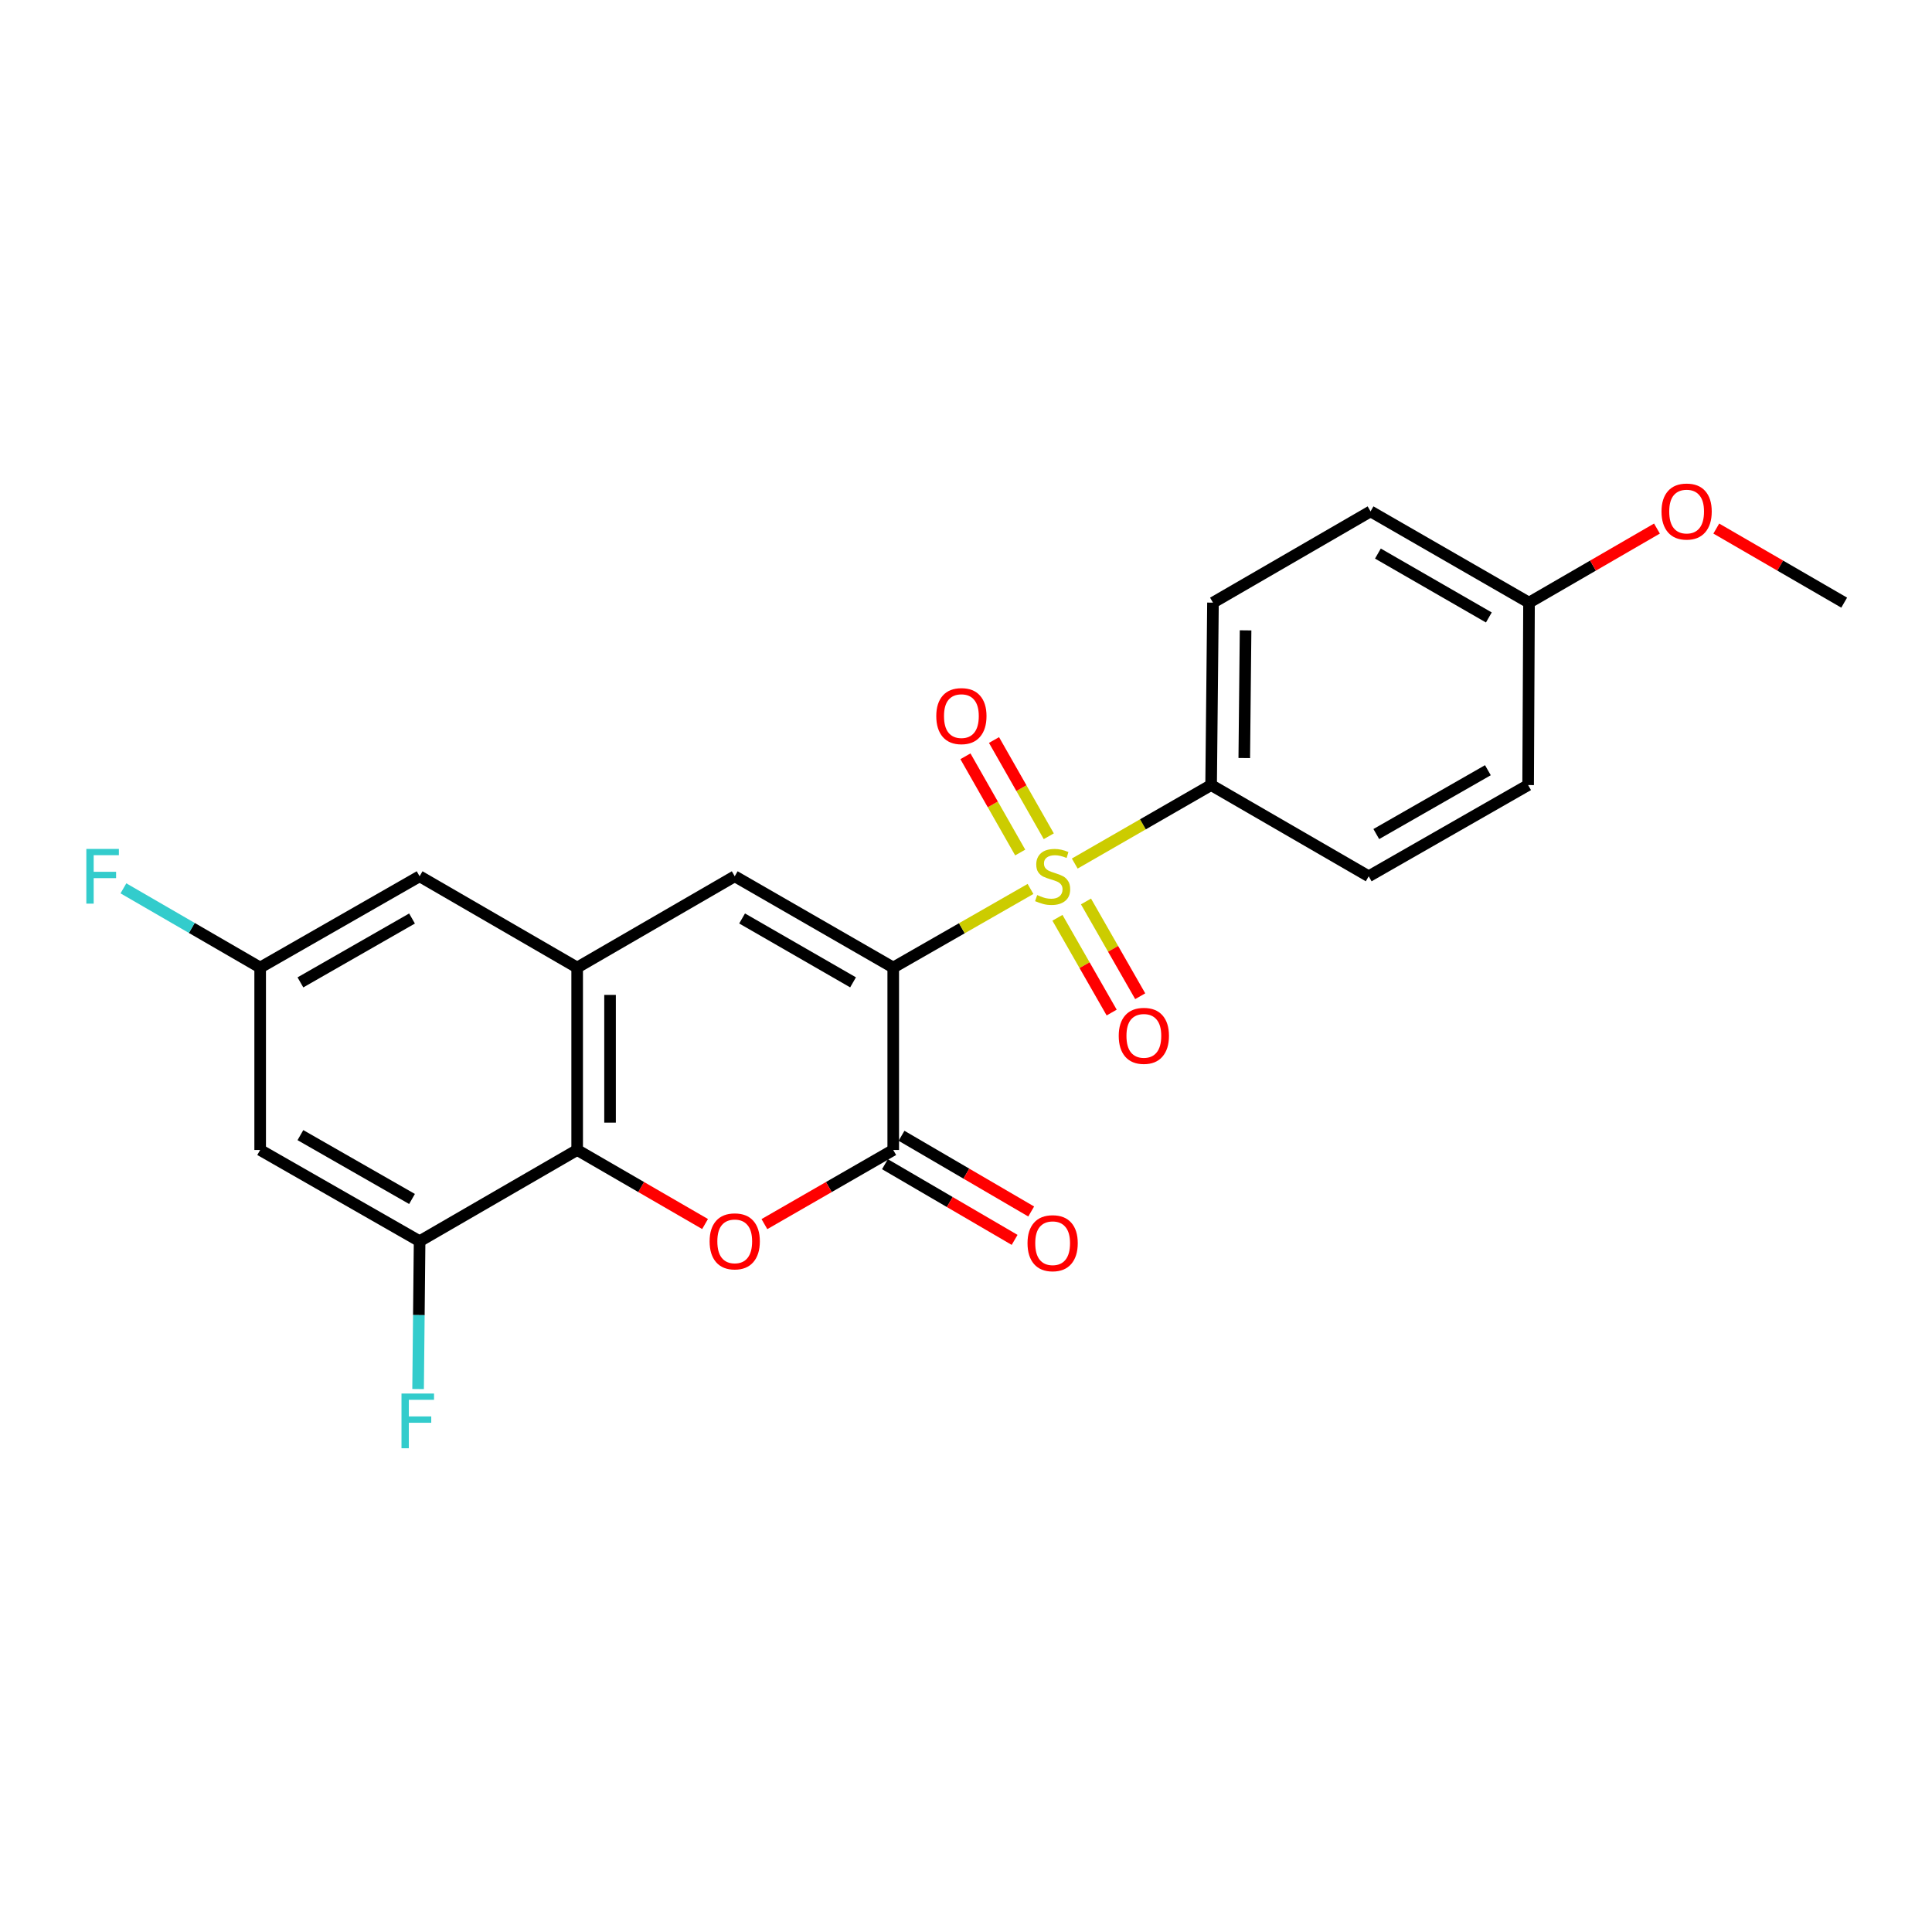 <?xml version='1.0' encoding='iso-8859-1'?>
<svg version='1.1' baseProfile='full'
              xmlns='http://www.w3.org/2000/svg'
                      xmlns:rdkit='http://www.rdkit.org/xml'
                      xmlns:xlink='http://www.w3.org/1999/xlink'
                  xml:space='preserve'
width='1000px' height='1000px' viewBox='0 0 1000 1000'>
<!-- END OF HEADER -->
<rect style='opacity:1.0;fill:#FFFFFF;stroke:none' width='1000' height='1000' x='0' y='0'> </rect>
<path class='bond-0' d='M 462.337,500.801 L 497.862,480.461' style='fill:none;fill-rule:evenodd;stroke:#000000;stroke-width:6px;stroke-linecap:butt;stroke-linejoin:miter;stroke-opacity:1' />
<path class='bond-0' d='M 497.862,480.461 L 533.388,460.121' style='fill:none;fill-rule:evenodd;stroke:#CCCC00;stroke-width:6px;stroke-linecap:butt;stroke-linejoin:miter;stroke-opacity:1' />
<path class='bond-1' d='M 462.337,500.801 L 462.337,595.232' style='fill:none;fill-rule:evenodd;stroke:#000000;stroke-width:6px;stroke-linecap:butt;stroke-linejoin:miter;stroke-opacity:1' />
<path class='bond-2' d='M 462.337,500.801 L 380.293,453.562' style='fill:none;fill-rule:evenodd;stroke:#000000;stroke-width:6px;stroke-linecap:butt;stroke-linejoin:miter;stroke-opacity:1' />
<path class='bond-2' d='M 441.538,508.464 L 384.107,475.397' style='fill:none;fill-rule:evenodd;stroke:#000000;stroke-width:6px;stroke-linecap:butt;stroke-linejoin:miter;stroke-opacity:1' />
<path class='bond-7' d='M 556.29,446.974 L 591.58,426.662' style='fill:none;fill-rule:evenodd;stroke:#CCCC00;stroke-width:6px;stroke-linecap:butt;stroke-linejoin:miter;stroke-opacity:1' />
<path class='bond-7' d='M 591.58,426.662 L 626.87,406.351' style='fill:none;fill-rule:evenodd;stroke:#000000;stroke-width:6px;stroke-linecap:butt;stroke-linejoin:miter;stroke-opacity:1' />
<path class='bond-9' d='M 547.332,475.045 L 561.366,499.57' style='fill:none;fill-rule:evenodd;stroke:#CCCC00;stroke-width:6px;stroke-linecap:butt;stroke-linejoin:miter;stroke-opacity:1' />
<path class='bond-9' d='M 561.366,499.57 L 575.4,524.096' style='fill:none;fill-rule:evenodd;stroke:#FF0000;stroke-width:6px;stroke-linecap:butt;stroke-linejoin:miter;stroke-opacity:1' />
<path class='bond-9' d='M 562.105,466.592 L 576.138,491.118' style='fill:none;fill-rule:evenodd;stroke:#CCCC00;stroke-width:6px;stroke-linecap:butt;stroke-linejoin:miter;stroke-opacity:1' />
<path class='bond-9' d='M 576.138,491.118 L 590.172,515.644' style='fill:none;fill-rule:evenodd;stroke:#FF0000;stroke-width:6px;stroke-linecap:butt;stroke-linejoin:miter;stroke-opacity:1' />
<path class='bond-10' d='M 542.846,432.845 L 528.673,407.94' style='fill:none;fill-rule:evenodd;stroke:#CCCC00;stroke-width:6px;stroke-linecap:butt;stroke-linejoin:miter;stroke-opacity:1' />
<path class='bond-10' d='M 528.673,407.94 L 514.499,383.035' style='fill:none;fill-rule:evenodd;stroke:#FF0000;stroke-width:6px;stroke-linecap:butt;stroke-linejoin:miter;stroke-opacity:1' />
<path class='bond-10' d='M 528.054,441.264 L 513.881,416.359' style='fill:none;fill-rule:evenodd;stroke:#CCCC00;stroke-width:6px;stroke-linecap:butt;stroke-linejoin:miter;stroke-opacity:1' />
<path class='bond-10' d='M 513.881,416.359 L 499.707,391.453' style='fill:none;fill-rule:evenodd;stroke:#FF0000;stroke-width:6px;stroke-linecap:butt;stroke-linejoin:miter;stroke-opacity:1' />
<path class='bond-3' d='M 462.337,595.232 L 428.998,614.416' style='fill:none;fill-rule:evenodd;stroke:#000000;stroke-width:6px;stroke-linecap:butt;stroke-linejoin:miter;stroke-opacity:1' />
<path class='bond-3' d='M 428.998,614.416 L 395.659,633.6' style='fill:none;fill-rule:evenodd;stroke:#FF0000;stroke-width:6px;stroke-linecap:butt;stroke-linejoin:miter;stroke-opacity:1' />
<path class='bond-12' d='M 458.047,602.581 L 491.606,622.172' style='fill:none;fill-rule:evenodd;stroke:#000000;stroke-width:6px;stroke-linecap:butt;stroke-linejoin:miter;stroke-opacity:1' />
<path class='bond-12' d='M 491.606,622.172 L 525.166,641.763' style='fill:none;fill-rule:evenodd;stroke:#FF0000;stroke-width:6px;stroke-linecap:butt;stroke-linejoin:miter;stroke-opacity:1' />
<path class='bond-12' d='M 466.627,587.882 L 500.187,607.473' style='fill:none;fill-rule:evenodd;stroke:#000000;stroke-width:6px;stroke-linecap:butt;stroke-linejoin:miter;stroke-opacity:1' />
<path class='bond-12' d='M 500.187,607.473 L 533.746,627.065' style='fill:none;fill-rule:evenodd;stroke:#FF0000;stroke-width:6px;stroke-linecap:butt;stroke-linejoin:miter;stroke-opacity:1' />
<path class='bond-4' d='M 380.293,453.562 L 298.74,500.801' style='fill:none;fill-rule:evenodd;stroke:#000000;stroke-width:6px;stroke-linecap:butt;stroke-linejoin:miter;stroke-opacity:1' />
<path class='bond-23' d='M 364.937,633.553 L 331.838,614.392' style='fill:none;fill-rule:evenodd;stroke:#FF0000;stroke-width:6px;stroke-linecap:butt;stroke-linejoin:miter;stroke-opacity:1' />
<path class='bond-23' d='M 331.838,614.392 L 298.74,595.232' style='fill:none;fill-rule:evenodd;stroke:#000000;stroke-width:6px;stroke-linecap:butt;stroke-linejoin:miter;stroke-opacity:1' />
<path class='bond-5' d='M 298.74,500.801 L 298.74,595.232' style='fill:none;fill-rule:evenodd;stroke:#000000;stroke-width:6px;stroke-linecap:butt;stroke-linejoin:miter;stroke-opacity:1' />
<path class='bond-5' d='M 315.76,514.965 L 315.76,581.067' style='fill:none;fill-rule:evenodd;stroke:#000000;stroke-width:6px;stroke-linecap:butt;stroke-linejoin:miter;stroke-opacity:1' />
<path class='bond-11' d='M 298.74,500.801 L 217.188,453.562' style='fill:none;fill-rule:evenodd;stroke:#000000;stroke-width:6px;stroke-linecap:butt;stroke-linejoin:miter;stroke-opacity:1' />
<path class='bond-6' d='M 298.74,595.232 L 217.188,642.442' style='fill:none;fill-rule:evenodd;stroke:#000000;stroke-width:6px;stroke-linecap:butt;stroke-linejoin:miter;stroke-opacity:1' />
<path class='bond-16' d='M 217.188,642.442 L 216.795,680.706' style='fill:none;fill-rule:evenodd;stroke:#000000;stroke-width:6px;stroke-linecap:butt;stroke-linejoin:miter;stroke-opacity:1' />
<path class='bond-16' d='M 216.795,680.706 L 216.402,718.969' style='fill:none;fill-rule:evenodd;stroke:#33CCCC;stroke-width:6px;stroke-linecap:butt;stroke-linejoin:miter;stroke-opacity:1' />
<path class='bond-25' d='M 217.188,642.442 L 134.661,595.232' style='fill:none;fill-rule:evenodd;stroke:#000000;stroke-width:6px;stroke-linecap:butt;stroke-linejoin:miter;stroke-opacity:1' />
<path class='bond-25' d='M 213.26,620.587 L 155.491,587.54' style='fill:none;fill-rule:evenodd;stroke:#000000;stroke-width:6px;stroke-linecap:butt;stroke-linejoin:miter;stroke-opacity:1' />
<path class='bond-14' d='M 626.87,406.351 L 627.834,311.93' style='fill:none;fill-rule:evenodd;stroke:#000000;stroke-width:6px;stroke-linecap:butt;stroke-linejoin:miter;stroke-opacity:1' />
<path class='bond-14' d='M 644.033,392.362 L 644.708,326.267' style='fill:none;fill-rule:evenodd;stroke:#000000;stroke-width:6px;stroke-linecap:butt;stroke-linejoin:miter;stroke-opacity:1' />
<path class='bond-15' d='M 626.87,406.351 L 708.441,453.562' style='fill:none;fill-rule:evenodd;stroke:#000000;stroke-width:6px;stroke-linecap:butt;stroke-linejoin:miter;stroke-opacity:1' />
<path class='bond-8' d='M 134.661,595.232 L 134.661,500.801' style='fill:none;fill-rule:evenodd;stroke:#000000;stroke-width:6px;stroke-linecap:butt;stroke-linejoin:miter;stroke-opacity:1' />
<path class='bond-13' d='M 217.188,453.562 L 134.661,500.801' style='fill:none;fill-rule:evenodd;stroke:#000000;stroke-width:6px;stroke-linecap:butt;stroke-linejoin:miter;stroke-opacity:1' />
<path class='bond-13' d='M 213.264,475.419 L 155.495,508.486' style='fill:none;fill-rule:evenodd;stroke:#000000;stroke-width:6px;stroke-linecap:butt;stroke-linejoin:miter;stroke-opacity:1' />
<path class='bond-17' d='M 134.661,500.801 L 99.273,480.302' style='fill:none;fill-rule:evenodd;stroke:#000000;stroke-width:6px;stroke-linecap:butt;stroke-linejoin:miter;stroke-opacity:1' />
<path class='bond-17' d='M 99.273,480.302 L 63.885,459.804' style='fill:none;fill-rule:evenodd;stroke:#33CCCC;stroke-width:6px;stroke-linecap:butt;stroke-linejoin:miter;stroke-opacity:1' />
<path class='bond-20' d='M 627.834,311.93 L 709.396,264.691' style='fill:none;fill-rule:evenodd;stroke:#000000;stroke-width:6px;stroke-linecap:butt;stroke-linejoin:miter;stroke-opacity:1' />
<path class='bond-19' d='M 708.441,453.562 L 790.958,406.351' style='fill:none;fill-rule:evenodd;stroke:#000000;stroke-width:6px;stroke-linecap:butt;stroke-linejoin:miter;stroke-opacity:1' />
<path class='bond-19' d='M 712.367,431.707 L 770.129,398.66' style='fill:none;fill-rule:evenodd;stroke:#000000;stroke-width:6px;stroke-linecap:butt;stroke-linejoin:miter;stroke-opacity:1' />
<path class='bond-18' d='M 791.421,311.93 L 790.958,406.351' style='fill:none;fill-rule:evenodd;stroke:#000000;stroke-width:6px;stroke-linecap:butt;stroke-linejoin:miter;stroke-opacity:1' />
<path class='bond-21' d='M 791.421,311.93 L 824.529,292.757' style='fill:none;fill-rule:evenodd;stroke:#000000;stroke-width:6px;stroke-linecap:butt;stroke-linejoin:miter;stroke-opacity:1' />
<path class='bond-21' d='M 824.529,292.757 L 857.636,273.584' style='fill:none;fill-rule:evenodd;stroke:#FF0000;stroke-width:6px;stroke-linecap:butt;stroke-linejoin:miter;stroke-opacity:1' />
<path class='bond-24' d='M 791.421,311.93 L 709.396,264.691' style='fill:none;fill-rule:evenodd;stroke:#000000;stroke-width:6px;stroke-linecap:butt;stroke-linejoin:miter;stroke-opacity:1' />
<path class='bond-24' d='M 770.624,319.593 L 713.206,286.525' style='fill:none;fill-rule:evenodd;stroke:#000000;stroke-width:6px;stroke-linecap:butt;stroke-linejoin:miter;stroke-opacity:1' />
<path class='bond-22' d='M 888.349,273.586 L 921.447,292.758' style='fill:none;fill-rule:evenodd;stroke:#FF0000;stroke-width:6px;stroke-linecap:butt;stroke-linejoin:miter;stroke-opacity:1' />
<path class='bond-22' d='M 921.447,292.758 L 954.545,311.93' style='fill:none;fill-rule:evenodd;stroke:#000000;stroke-width:6px;stroke-linecap:butt;stroke-linejoin:miter;stroke-opacity:1' />
<path  class='atom-1' d='M 536.844 463.282
Q 537.164 463.402, 538.484 463.962
Q 539.804 464.522, 541.244 464.882
Q 542.724 465.202, 544.164 465.202
Q 546.844 465.202, 548.404 463.922
Q 549.964 462.602, 549.964 460.322
Q 549.964 458.762, 549.164 457.802
Q 548.404 456.842, 547.204 456.322
Q 546.004 455.802, 544.004 455.202
Q 541.484 454.442, 539.964 453.722
Q 538.484 453.002, 537.404 451.482
Q 536.364 449.962, 536.364 447.402
Q 536.364 443.842, 538.764 441.642
Q 541.204 439.442, 546.004 439.442
Q 549.284 439.442, 553.004 441.002
L 552.084 444.082
Q 548.684 442.682, 546.124 442.682
Q 543.364 442.682, 541.844 443.842
Q 540.324 444.962, 540.364 446.922
Q 540.364 448.442, 541.124 449.362
Q 541.924 450.282, 543.044 450.802
Q 544.204 451.322, 546.124 451.922
Q 548.684 452.722, 550.204 453.522
Q 551.724 454.322, 552.804 455.962
Q 553.924 457.562, 553.924 460.322
Q 553.924 464.242, 551.284 466.362
Q 548.684 468.442, 544.324 468.442
Q 541.804 468.442, 539.884 467.882
Q 538.004 467.362, 535.764 466.442
L 536.844 463.282
' fill='#CCCC00'/>
<path  class='atom-4' d='M 367.293 642.522
Q 367.293 635.722, 370.653 631.922
Q 374.013 628.122, 380.293 628.122
Q 386.573 628.122, 389.933 631.922
Q 393.293 635.722, 393.293 642.522
Q 393.293 649.402, 389.893 653.322
Q 386.493 657.202, 380.293 657.202
Q 374.053 657.202, 370.653 653.322
Q 367.293 649.442, 367.293 642.522
M 380.293 654.002
Q 384.613 654.002, 386.933 651.122
Q 389.293 648.202, 389.293 642.522
Q 389.293 636.962, 386.933 634.162
Q 384.613 631.322, 380.293 631.322
Q 375.973 631.322, 373.613 634.122
Q 371.293 636.922, 371.293 642.522
Q 371.293 648.242, 373.613 651.122
Q 375.973 654.002, 380.293 654.002
' fill='#FF0000'/>
<path  class='atom-10' d='M 579.055 536.149
Q 579.055 529.349, 582.415 525.549
Q 585.775 521.749, 592.055 521.749
Q 598.335 521.749, 601.695 525.549
Q 605.055 529.349, 605.055 536.149
Q 605.055 543.029, 601.655 546.949
Q 598.255 550.829, 592.055 550.829
Q 585.815 550.829, 582.415 546.949
Q 579.055 543.069, 579.055 536.149
M 592.055 547.629
Q 596.375 547.629, 598.695 544.749
Q 601.055 541.829, 601.055 536.149
Q 601.055 530.589, 598.695 527.789
Q 596.375 524.949, 592.055 524.949
Q 587.735 524.949, 585.375 527.749
Q 583.055 530.549, 583.055 536.149
Q 583.055 541.869, 585.375 544.749
Q 587.735 547.629, 592.055 547.629
' fill='#FF0000'/>
<path  class='atom-11' d='M 484.615 370.652
Q 484.615 363.852, 487.975 360.052
Q 491.335 356.252, 497.615 356.252
Q 503.895 356.252, 507.255 360.052
Q 510.615 363.852, 510.615 370.652
Q 510.615 377.532, 507.215 381.452
Q 503.815 385.332, 497.615 385.332
Q 491.375 385.332, 487.975 381.452
Q 484.615 377.572, 484.615 370.652
M 497.615 382.132
Q 501.935 382.132, 504.255 379.252
Q 506.615 376.332, 506.615 370.652
Q 506.615 365.092, 504.255 362.292
Q 501.935 359.452, 497.615 359.452
Q 493.295 359.452, 490.935 362.252
Q 488.615 365.052, 488.615 370.652
Q 488.615 376.372, 490.935 379.252
Q 493.295 382.132, 497.615 382.132
' fill='#FF0000'/>
<path  class='atom-13' d='M 531.844 643.477
Q 531.844 636.677, 535.204 632.877
Q 538.564 629.077, 544.844 629.077
Q 551.124 629.077, 554.484 632.877
Q 557.844 636.677, 557.844 643.477
Q 557.844 650.357, 554.444 654.277
Q 551.044 658.157, 544.844 658.157
Q 538.604 658.157, 535.204 654.277
Q 531.844 650.397, 531.844 643.477
M 544.844 654.957
Q 549.164 654.957, 551.484 652.077
Q 553.844 649.157, 553.844 643.477
Q 553.844 637.917, 551.484 635.117
Q 549.164 632.277, 544.844 632.277
Q 540.524 632.277, 538.164 635.077
Q 535.844 637.877, 535.844 643.477
Q 535.844 649.197, 538.164 652.077
Q 540.524 654.957, 544.844 654.957
' fill='#FF0000'/>
<path  class='atom-17' d='M 207.813 721.295
L 224.653 721.295
L 224.653 724.535
L 211.613 724.535
L 211.613 733.135
L 223.213 733.135
L 223.213 736.415
L 211.613 736.415
L 211.613 749.615
L 207.813 749.615
L 207.813 721.295
' fill='#33CCCC'/>
<path  class='atom-18' d='M 44.689 439.402
L 61.529 439.402
L 61.529 442.642
L 48.489 442.642
L 48.489 451.242
L 60.089 451.242
L 60.089 454.522
L 48.489 454.522
L 48.489 467.722
L 44.689 467.722
L 44.689 439.402
' fill='#33CCCC'/>
<path  class='atom-22' d='M 859.993 264.771
Q 859.993 257.971, 863.353 254.171
Q 866.713 250.371, 872.993 250.371
Q 879.273 250.371, 882.633 254.171
Q 885.993 257.971, 885.993 264.771
Q 885.993 271.651, 882.593 275.571
Q 879.193 279.451, 872.993 279.451
Q 866.753 279.451, 863.353 275.571
Q 859.993 271.691, 859.993 264.771
M 872.993 276.251
Q 877.313 276.251, 879.633 273.371
Q 881.993 270.451, 881.993 264.771
Q 881.993 259.211, 879.633 256.411
Q 877.313 253.571, 872.993 253.571
Q 868.673 253.571, 866.313 256.371
Q 863.993 259.171, 863.993 264.771
Q 863.993 270.491, 866.313 273.371
Q 868.673 276.251, 872.993 276.251
' fill='#FF0000'/>
</svg>
